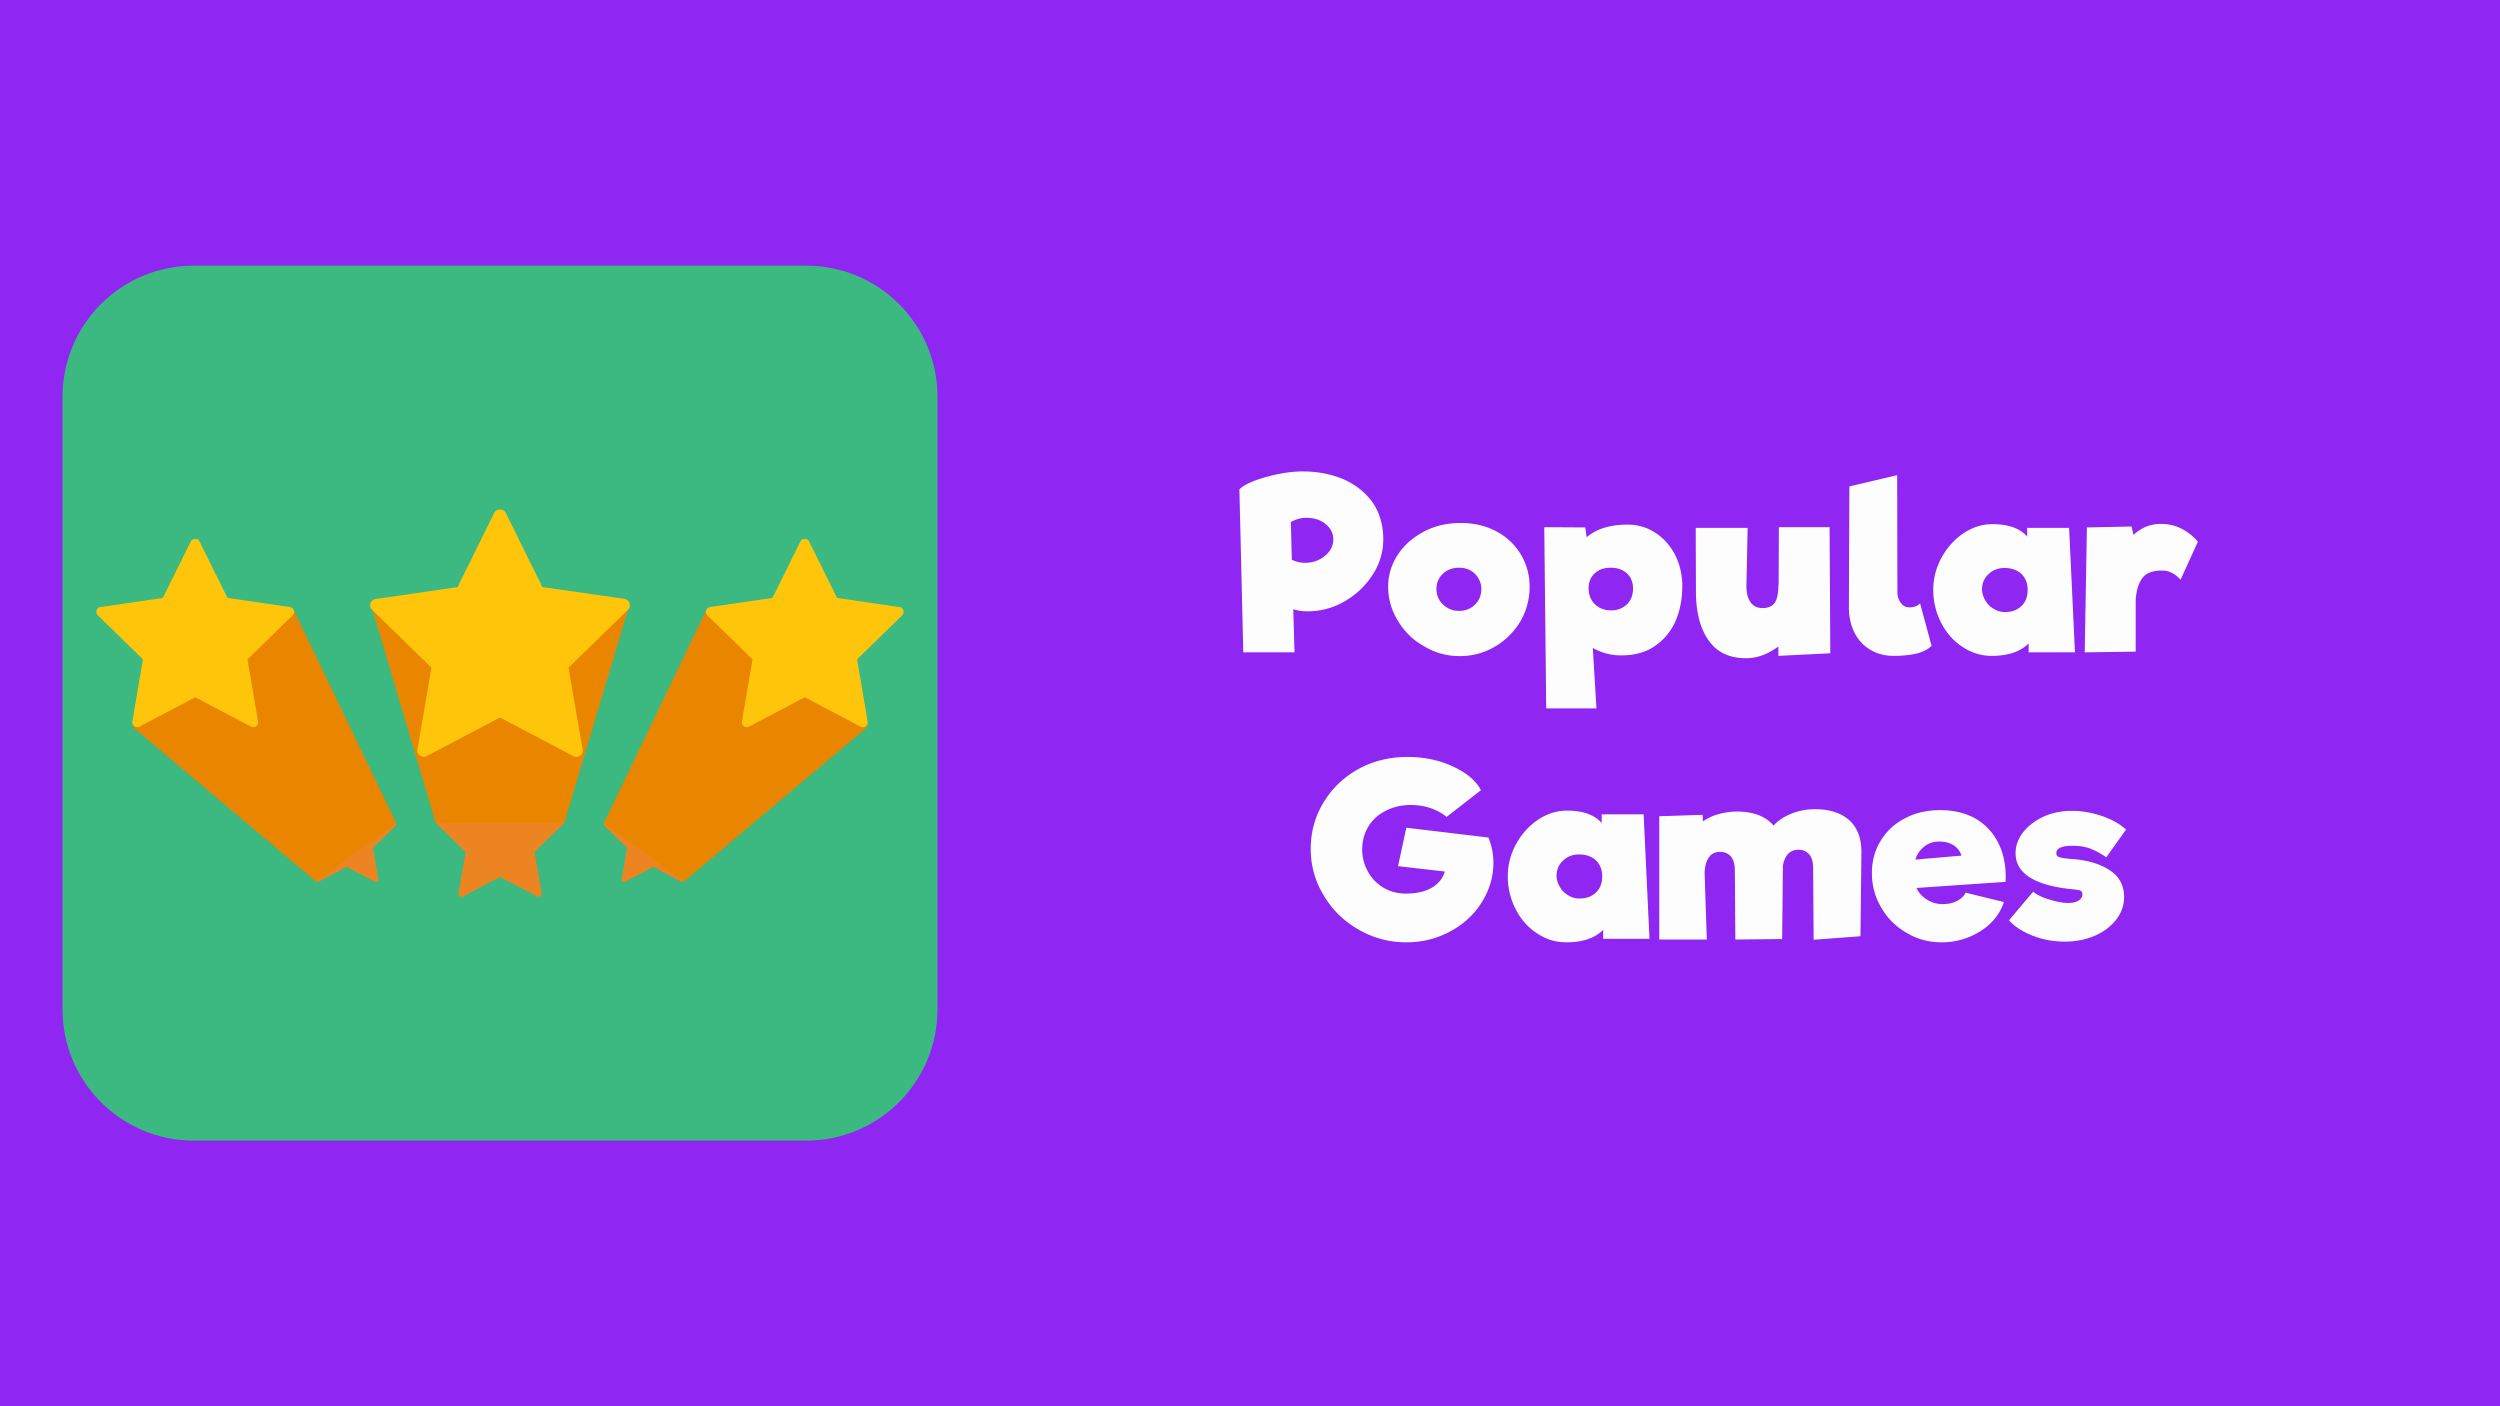 <svg width="400" height="225" viewBox="0 0 400 225" xmlns="http://www.w3.org/2000/svg" fill-rule="evenodd" clip-rule="evenodd" stroke-linejoin="round" stroke-miterlimit="2">
  <path fill="#8f26f1" d="M0 0h400v225H0z"/>
  <path d="M208.408 75.427c2.38 0 4.527.412 6.517 1.237 1.951.863 3.512 2.1 4.683 3.713 1.132 1.65 1.717 3.637 1.717 5.925 0 1.987-.546 3.862-1.678 5.625a12.99 12.99 0 01-4.488 4.275 11.72 11.72 0 01-6.01 1.613 7.625 7.625 0 01-2.223-.338l.195 6.9h-8.195l-.624-26.062c.663-.713 2.107-1.388 4.253-1.988 2.146-.6 4.097-.9 5.853-.9zm.352 14.625c1.287 0 2.341-.375 3.239-1.125.897-.75 1.326-1.613 1.326-2.625 0-.938-.39-1.763-1.21-2.438-.819-.675-1.833-1.012-3.121-1.012-.82 0-1.64.225-2.459.675l.156 6.037c.742.338 1.405.488 2.069.488zM233.578 104.977c-2.029 0-3.902-.488-5.658-1.538a10.996 10.996 0 01-4.215-4.05c-1.053-1.687-1.6-3.524-1.6-5.512 0-1.837.508-3.525 1.522-5.1 1.015-1.538 2.42-2.775 4.176-3.713 1.756-.937 3.746-1.387 5.931-1.387 2.108 0 4.02.45 5.698 1.35 1.678.9 2.965 2.137 3.902 3.675.936 1.575 1.405 3.3 1.405 5.212a10.84 10.84 0 01-1.483 5.513 11.543 11.543 0 01-4.098 4.05c-1.717 1.012-3.59 1.5-5.58 1.5zm-.117-7.238c1.015 0 1.873-.337 2.537-1.012.663-.638 1.014-1.463 1.014-2.475 0-.9-.312-1.687-.975-2.4-.664-.675-1.522-1.013-2.576-1.013-1.093 0-1.951.338-2.614.975-.664.638-1.015 1.463-1.015 2.438 0 .975.351 1.8 1.054 2.475.702.675 1.56 1.012 2.575 1.012zM260.465 83.94c1.6 0 3.083.45 4.41 1.312 1.326.863 2.38 2.062 3.16 3.563.742 1.5 1.132 3.15 1.132 4.95 0 2.024-.351 3.862-1.054 5.55-.741 1.687-1.834 3-3.277 4.012-1.483 1.05-3.317 1.537-5.464 1.537-1.678 0-3.16-.412-4.526-1.2l.585 9.675h-8.039l-.312-28.987 6.556.037.234 1.575c1.522-1.35 3.746-2.025 6.595-2.025zm-2.654 13.724c.976 0 1.834-.337 2.498-.974.663-.638.975-1.5.975-2.513 0-1.012-.312-1.8-.975-2.438-.664-.6-1.522-.9-2.576-.9-1.092 0-1.95.3-2.575.9-.664.6-.976 1.388-.976 2.4 0 1.05.351 1.913 1.015 2.55.663.638 1.56.976 2.614.976zM284.542 104.94v-1.5c-1.678 1.237-3.395 1.874-5.151 1.874-2.693 0-4.683-.937-6.01-2.85-1.366-1.912-2.03-4.537-2.03-7.874l-.038-10.126h8.312l-.195 9.076c-.04 1.2.195 2.137.624 2.774.43.638 1.093.976 1.951.976.937 0 1.6-.3 1.99-.9.351-.563.547-1.5.547-2.776h.039l.039-9.262h8.116l.117 20.175-8.311.412zM309.048 103.327c-.429.488-1.21.9-2.224 1.2-1.053.262-2.341.412-3.863.412-1.405 0-2.654-.337-3.707-.974-1.093-.638-1.951-1.576-2.537-2.738-.585-1.163-.897-2.512-.897-4.05l.078-19.35 7.648-1.8.04 18.675c0 .713.194 1.275.546 1.763.35.487.78.712 1.365.712.742 0 1.327-.225 1.717-.637l1.834 6.787zM324.58 104.377v-1.425c-1.327 1.312-3.278 1.988-5.893 1.988-1.717 0-3.278-.488-4.722-1.463-1.444-.938-2.575-2.25-3.395-3.863a11.474 11.474 0 01-1.248-5.25c0-1.837.468-3.6 1.365-5.212.898-1.613 2.069-2.888 3.512-3.863 1.444-.937 2.966-1.425 4.566-1.425 2.615 0 4.449.675 5.58 1.988v-1.388h6.712l.937 19.913h-7.414zm-3.786-6.45c1.132 0 1.99-.338 2.654-.975.663-.637.975-1.5.975-2.588 0-1.087-.35-1.912-1.014-2.55-.703-.637-1.6-.937-2.693-.937-1.014 0-1.873.338-2.536.975-.703.637-1.054 1.462-1.054 2.437 0 .563.156 1.125.468 1.688.313.562.742 1.05 1.327 1.387a3.23 3.23 0 001.873.563zM345.769 83.827c1.21 0 2.341.263 3.395.825 1.015.563 1.873 1.238 2.497 2.025l-2.77 6.075c-.508-.525-.976-.9-1.444-1.125a3.468 3.468 0 00-1.522-.337c-1.444 0-2.497.375-3.083 1.125-.624.787-1.014 1.95-1.131 3.525v8.325l-8.156.112.351-19.987 7.141-.15.312 1.35c.586-.563 1.25-.975 1.99-1.313.742-.3 1.561-.45 2.42-.45zM238.164 134.048c.507 1.237.78 2.587.78 4.012 0 2.213-.624 4.313-1.834 6.263-1.21 1.95-2.888 3.525-5.034 4.687-2.146 1.163-4.488 1.763-7.063 1.763-2.732 0-5.268-.675-7.61-2.025a14.93 14.93 0 01-5.58-5.438c-1.405-2.287-2.107-4.762-2.107-7.5 0-2.662.663-5.137 2.03-7.387 1.365-2.25 3.199-4.05 5.58-5.363 2.38-1.312 4.994-1.95 7.882-1.95 1.756 0 3.473.225 5.112.713 1.6.487 3.005 1.162 4.175 1.95 1.171.825 1.99 1.725 2.459 2.662l-5.502 4.275c-.664-.562-1.522-1.05-2.498-1.387a9.844 9.844 0 00-3.2-.525c-1.483 0-2.81.3-3.98.9-1.21.6-2.146 1.425-2.81 2.512-.663 1.088-1.014 2.325-1.014 3.713 0 1.237.312 2.4.897 3.487a6.66 6.66 0 002.459 2.588c1.053.637 2.263.975 3.629.975 1.756 0 3.16-.338 4.214-.975 1.054-.638 1.717-1.5 2.03-2.55l-7.493-.863 1.327-6.15 13.19 1.575-.04.038zM256.504 150.21v-1.425c-1.327 1.313-3.278 1.988-5.893 1.988-1.717 0-3.278-.488-4.721-1.463-1.444-.937-2.576-2.25-3.395-3.862a11.474 11.474 0 01-1.25-5.25c0-1.838.47-3.6 1.367-5.213.897-1.612 2.068-2.887 3.512-3.862 1.444-.938 2.966-1.425 4.565-1.425 2.615 0 4.45.675 5.58 1.987v-1.387h6.713l.936 19.912h-7.414zm-3.785-6.45c1.131 0 1.99-.337 2.653-.975.664-.637.976-1.5.976-2.587 0-1.088-.351-1.913-1.015-2.55-.702-.638-1.6-.938-2.692-.938-1.015 0-1.873.338-2.537.975-.702.638-1.054 1.463-1.054 2.438 0 .562.157 1.125.469 1.687.312.563.741 1.05 1.327 1.388a3.23 3.23 0 001.873.562zM290.454 129.473c2.224 0 4.02.562 5.346 1.687 1.327 1.163 1.99 2.813 2.03 4.988l-.157 13.65-7.492.562-.078-11.4c0-1.012-.196-1.762-.625-2.25-.43-.487-.975-.75-1.717-.75-.702 0-1.249.225-1.678.675-.429.488-.702 1.125-.82 1.95l-.116 11.663-7.493.075-.078-10.988c0-1.012-.195-1.762-.624-2.287-.43-.488-1.015-.75-1.717-.75-.82 0-1.405.3-1.795.862-.43.6-.664 1.425-.703 2.475l.352 10.688h-7.61v-19.725l6.946-.225.04 1.05a7.97 7.97 0 012.497-1.163 11.312 11.312 0 012.965-.412c2.615 0 4.566.75 5.854 2.25.663-.788 1.639-1.425 2.849-1.913 1.21-.487 2.458-.712 3.824-.712zM310.433 129.623c2.225 0 4.176.487 5.776 1.425 1.6.975 2.81 2.325 3.629 4.05.82 1.762 1.17 3.75 1.054 6l-14.244.975c.351.787.898 1.387 1.64 1.837.702.488 1.521.713 2.419.75.936 0 1.717-.15 2.38-.487.663-.338 1.132-.788 1.405-1.35l6.126 1.5c-.39 1.237-1.092 2.362-2.068 3.337-.975.975-2.185 1.725-3.55 2.288a11.533 11.533 0 01-4.332.825c-2.03 0-3.903-.488-5.58-1.5a10.754 10.754 0 01-4.059-4.013c-1.015-1.687-1.522-3.525-1.522-5.55 0-1.987.468-3.712 1.444-5.25.936-1.537 2.224-2.7 3.902-3.562 1.64-.863 3.512-1.275 5.58-1.275zm-.117 5.025c-.975 0-1.756.262-2.419.787a4.317 4.317 0 00-1.444 2.1l7.375-.637c-.195-.675-.624-1.238-1.248-1.65-.664-.413-1.405-.6-2.264-.6zM337.008 137.16c-.936-.637-1.795-1.087-2.575-1.387-.78-.3-1.756-.45-2.888-.45-1.678 0-2.537.412-2.537 1.2 0 .337.195.562.547.637.35.113 1.053.225 2.185.3 2.38.188 4.332.788 5.853 1.8 1.522 1.013 2.264 2.438 2.264 4.275 0 1.275-.39 2.438-1.21 3.525-.82 1.088-1.951 1.988-3.395 2.625-1.444.638-3.083.975-4.878.975-1.756 0-3.473-.3-5.112-.937-1.639-.638-2.927-1.463-3.824-2.475l3.863-4.575c.664.525 1.561.975 2.693 1.275 1.131.337 2.068.525 2.887.525.703 0 1.25-.113 1.678-.375.43-.263.625-.6.625-1.013 0-.337-.156-.525-.43-.637-.273-.075-.975-.15-2.029-.263-2.692-.337-4.721-.975-6.126-1.912-1.405-.938-2.107-2.213-2.107-3.75 0-1.238.429-2.363 1.248-3.413.82-1.012 1.912-1.837 3.278-2.475 1.366-.6 2.849-.9 4.449-.9 1.56 0 3.16.263 4.839.825 1.639.563 2.926 1.313 3.863 2.175l-3.16 4.425z" fill="#fdfdfd" fill-rule="nonzero"/>
  <g>
    <path d="M150 63.5c0-11.596-9.404-21-21-21H31c-11.596 0-21 9.404-21 21v98c0 11.596 9.404 21 21 21h98c11.596 0 21-9.404 21-21v-98z" fill="#3cb881"/>
    <path d="M63.412 131.718a.44.44 0 00-.325-.283l-5.02-.707-2.249-4.568c-.141-.268-.566-.268-.707 0l-2.234 4.554-5.035.735a.38.38 0 00-.31.27.412.412 0 00.098.395l3.635 3.535-.849 5.006a.384.384 0 00.566.424l4.483-2.375 4.497 2.376c.137.07.303.053.424-.043a.38.38 0 00.141-.382l-.848-4.991 3.634-3.55c.1-.113.141-.255.1-.396m49.056 0a.42.42 0 00-.312-.283l-5.034-.707-2.248-4.568c-.128-.268-.566-.268-.707 0l-2.235 4.554-5.02.735a.397.397 0 00-.212.665l3.62 3.535-.848 5.006a.391.391 0 00.141.382.42.42 0 00.424.043l4.497-2.376 4.483 2.376a.41.41 0 00.424-.043.38.38 0 00.142-.382l-.849-4.991 3.635-3.55c.099-.113.141-.255.099-.396m-22.047-.58a.51.51 0 00-.424-.353l-6.59-.948-2.956-5.982c-.17-.353-.735-.353-.919 0l-2.927 5.982-6.604.948a.51.51 0 00-.283.876l4.78 4.667-1.131 6.562a.53.53 0 00.198.509c.17.113.367.127.537.028l5.911-3.111 5.911 3.111c.17.09.378.08.538-.028a.51.51 0 00.198-.51l-1.132-6.575 4.78-4.653c.141-.14.184-.339.141-.523" fill="#ed8422" fill-rule="nonzero"/>
    <path d="M50.558 141.037l-29.33-24.719 25.78-18.667 16.404 34.067-12.854 9.333v-.014zm58.884 0l29.344-24.719-25.794-18.667-16.39 34.081 12.84 9.334v-.029z" fill="#ea8500" fill-rule="nonzero"/>
    <path d="M47.008 97.651a.747.747 0 00-.622-.523l-9.984-1.456-4.483-9.05c-.269-.524-1.131-.524-1.386 0l-4.483 9.05-9.97 1.456a.78.78 0 00-.423 1.33l7.212 7.042-1.697 9.955a.782.782 0 001.131.806l8.937-4.694 8.938 4.695c.257.136.57.114.806-.057a.779.779 0 00.31-.75l-1.696-9.955 7.212-7.043a.78.78 0 00.198-.806" fill="#ffc50b" fill-rule="nonzero"/>
    <path d="M90.295 131.661h-20.59l-10.422-35.14h41.505L90.28 131.66h.014z" fill="#ea8500" fill-rule="nonzero"/>
    <path d="M100.717 96.52a1.02 1.02 0 00-.82-.707l-13.11-1.88-5.868-11.88c-.353-.707-1.485-.707-1.838 0l-5.869 11.88-13.109 1.908a1.05 1.05 0 00-.834.693 1.02 1.02 0 00.268 1.033l9.49 9.262-2.235 13.067a1.023 1.023 0 001.004 1.188c.162 0 .322-.039.467-.113L80 114.805l11.737 6.166c.338.18.75.153 1.06-.071a1.02 1.02 0 00.425-.99l-2.262-13.08 9.503-9.263a.966.966 0 00.254-1.033m43.824 1.117a.747.747 0 00-.622-.523l-9.984-1.456-4.483-9.05c-.254-.524-1.13-.524-1.385 0l-4.47 9.05-9.983 1.456a.78.78 0 00-.424 1.33l7.212 7.042-1.697 9.955a.782.782 0 001.131.806l8.923-4.694 8.938 4.695c.261.138.58.116.82-.057a.779.779 0 00.311-.75l-1.697-9.955 7.212-7.043a.81.81 0 00.198-.806" fill="#ffc50b" fill-rule="nonzero"/>
  </g>
</svg>
